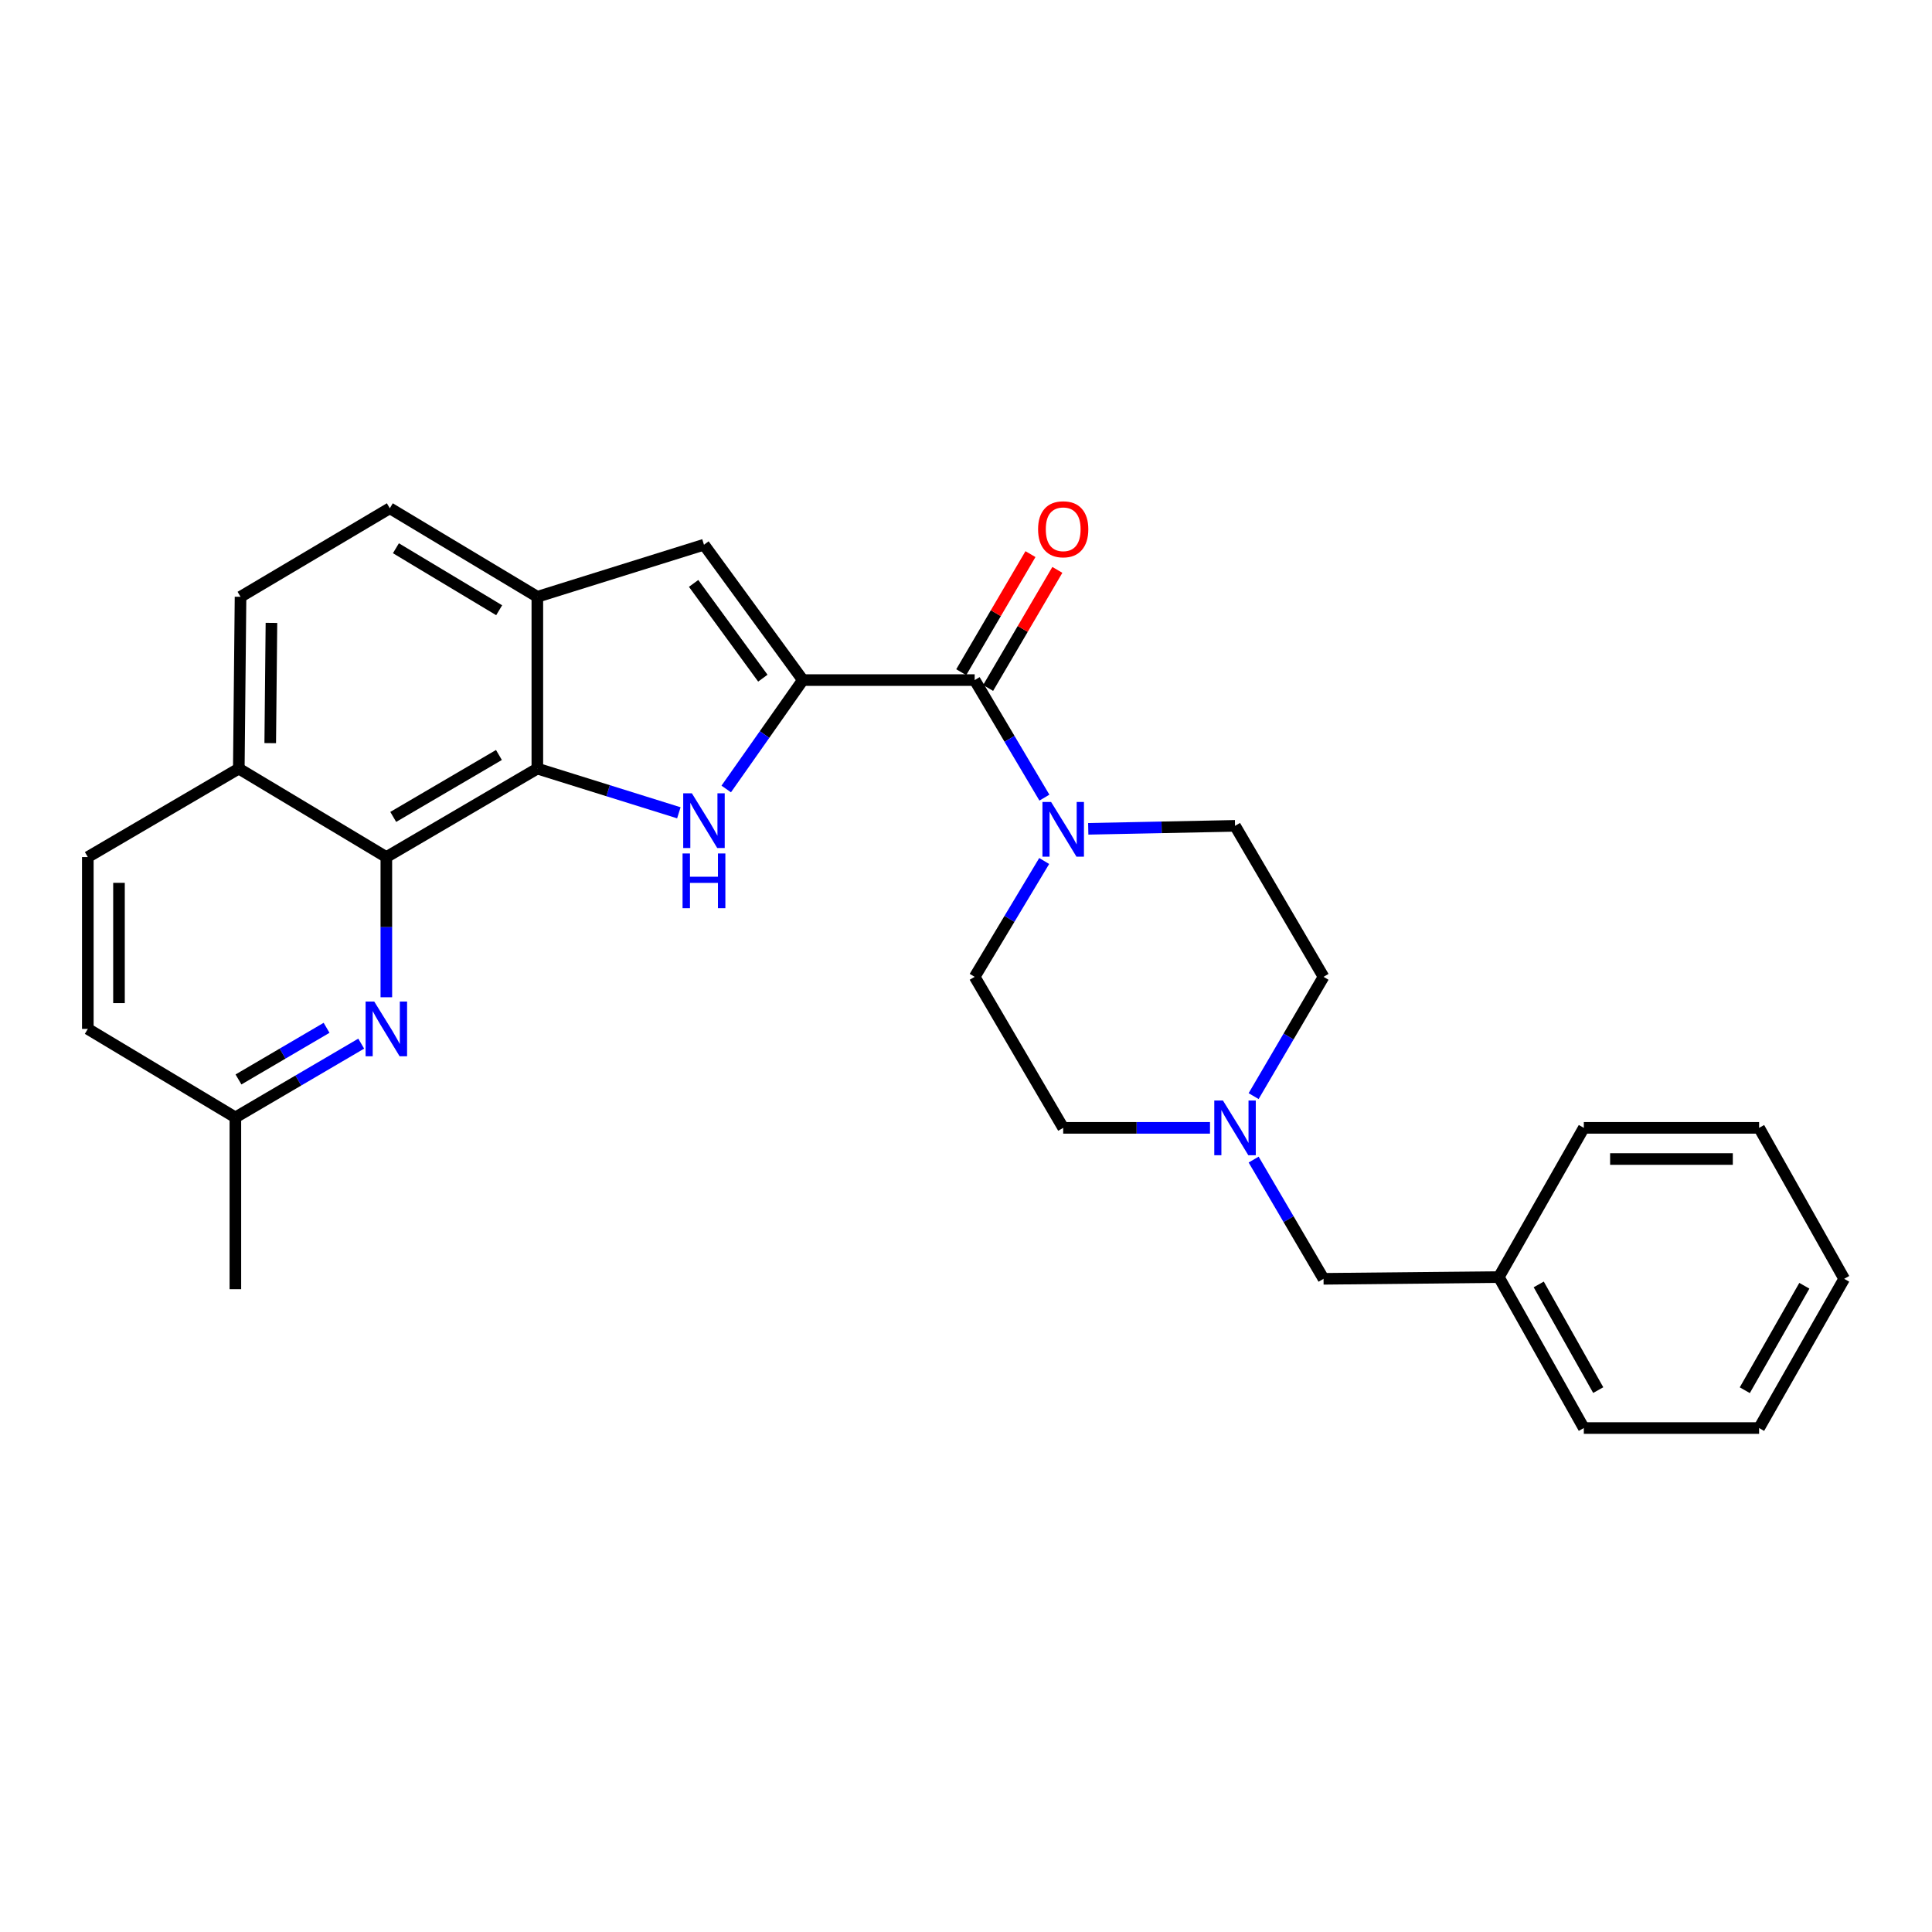 <?xml version='1.0' encoding='iso-8859-1'?>
<svg version='1.1' baseProfile='full'
              xmlns='http://www.w3.org/2000/svg'
                      xmlns:rdkit='http://www.rdkit.org/xml'
                      xmlns:xlink='http://www.w3.org/1999/xlink'
                  xml:space='preserve'
width='1000px' height='1000px' viewBox='0 0 1000 1000'>
<!-- END OF HEADER -->
<rect style='opacity:1.0;fill:#FFFFFF;stroke:none' width='1000' height='1000' x='0' y='0'> </rect>
<path class='bond-0' d='M 415.55,352.008 L 395.723,380.193' style='fill:none;fill-rule:evenodd;stroke:#000000;stroke-width:6px;stroke-linecap:butt;stroke-linejoin:miter;stroke-opacity:1' />
<path class='bond-0' d='M 395.723,380.193 L 375.896,408.377' style='fill:none;fill-rule:evenodd;stroke:#0000FF;stroke-width:6px;stroke-linecap:butt;stroke-linejoin:miter;stroke-opacity:1' />
<path class='bond-2' d='M 415.55,352.008 L 504.491,352.008' style='fill:none;fill-rule:evenodd;stroke:#000000;stroke-width:6px;stroke-linecap:butt;stroke-linejoin:miter;stroke-opacity:1' />
<path class='bond-3' d='M 415.55,352.008 L 364.37,281.943' style='fill:none;fill-rule:evenodd;stroke:#000000;stroke-width:6px;stroke-linecap:butt;stroke-linejoin:miter;stroke-opacity:1' />
<path class='bond-3' d='M 394.845,351.014 L 359.019,301.969' style='fill:none;fill-rule:evenodd;stroke:#000000;stroke-width:6px;stroke-linecap:butt;stroke-linejoin:miter;stroke-opacity:1' />
<path class='bond-1' d='M 351.372,420.702 L 314.75,409.264' style='fill:none;fill-rule:evenodd;stroke:#0000FF;stroke-width:6px;stroke-linecap:butt;stroke-linejoin:miter;stroke-opacity:1' />
<path class='bond-1' d='M 314.75,409.264 L 278.128,397.827' style='fill:none;fill-rule:evenodd;stroke:#000000;stroke-width:6px;stroke-linecap:butt;stroke-linejoin:miter;stroke-opacity:1' />
<path class='bond-4' d='M 278.128,397.827 L 199.969,443.62' style='fill:none;fill-rule:evenodd;stroke:#000000;stroke-width:6px;stroke-linecap:butt;stroke-linejoin:miter;stroke-opacity:1' />
<path class='bond-4' d='M 258.248,390.776 L 203.537,422.83' style='fill:none;fill-rule:evenodd;stroke:#000000;stroke-width:6px;stroke-linecap:butt;stroke-linejoin:miter;stroke-opacity:1' />
<path class='bond-28' d='M 278.128,397.827 L 278.128,308.895' style='fill:none;fill-rule:evenodd;stroke:#000000;stroke-width:6px;stroke-linecap:butt;stroke-linejoin:miter;stroke-opacity:1' />
<path class='bond-5' d='M 504.491,352.008 L 522.535,382.431' style='fill:none;fill-rule:evenodd;stroke:#000000;stroke-width:6px;stroke-linecap:butt;stroke-linejoin:miter;stroke-opacity:1' />
<path class='bond-5' d='M 522.535,382.431 L 540.58,412.855' style='fill:none;fill-rule:evenodd;stroke:#0000FF;stroke-width:6px;stroke-linecap:butt;stroke-linejoin:miter;stroke-opacity:1' />
<path class='bond-10' d='M 511.449,356.088 L 529.368,325.53' style='fill:none;fill-rule:evenodd;stroke:#000000;stroke-width:6px;stroke-linecap:butt;stroke-linejoin:miter;stroke-opacity:1' />
<path class='bond-10' d='M 529.368,325.53 L 547.286,294.972' style='fill:none;fill-rule:evenodd;stroke:#FF0000;stroke-width:6px;stroke-linecap:butt;stroke-linejoin:miter;stroke-opacity:1' />
<path class='bond-10' d='M 497.532,347.927 L 515.45,317.37' style='fill:none;fill-rule:evenodd;stroke:#000000;stroke-width:6px;stroke-linecap:butt;stroke-linejoin:miter;stroke-opacity:1' />
<path class='bond-10' d='M 515.45,317.37 L 533.368,286.812' style='fill:none;fill-rule:evenodd;stroke:#FF0000;stroke-width:6px;stroke-linecap:butt;stroke-linejoin:miter;stroke-opacity:1' />
<path class='bond-6' d='M 364.37,281.943 L 278.128,308.895' style='fill:none;fill-rule:evenodd;stroke:#000000;stroke-width:6px;stroke-linecap:butt;stroke-linejoin:miter;stroke-opacity:1' />
<path class='bond-7' d='M 199.969,443.62 L 199.969,479.898' style='fill:none;fill-rule:evenodd;stroke:#000000;stroke-width:6px;stroke-linecap:butt;stroke-linejoin:miter;stroke-opacity:1' />
<path class='bond-7' d='M 199.969,479.898 L 199.969,516.177' style='fill:none;fill-rule:evenodd;stroke:#0000FF;stroke-width:6px;stroke-linecap:butt;stroke-linejoin:miter;stroke-opacity:1' />
<path class='bond-9' d='M 199.969,443.62 L 123.604,397.827' style='fill:none;fill-rule:evenodd;stroke:#000000;stroke-width:6px;stroke-linecap:butt;stroke-linejoin:miter;stroke-opacity:1' />
<path class='bond-11' d='M 540.476,445.647 L 522.483,475.627' style='fill:none;fill-rule:evenodd;stroke:#0000FF;stroke-width:6px;stroke-linecap:butt;stroke-linejoin:miter;stroke-opacity:1' />
<path class='bond-11' d='M 522.483,475.627 L 504.491,505.608' style='fill:none;fill-rule:evenodd;stroke:#000000;stroke-width:6px;stroke-linecap:butt;stroke-linejoin:miter;stroke-opacity:1' />
<path class='bond-12' d='M 563.274,428.998 L 601.262,428.229' style='fill:none;fill-rule:evenodd;stroke:#0000FF;stroke-width:6px;stroke-linecap:butt;stroke-linejoin:miter;stroke-opacity:1' />
<path class='bond-12' d='M 601.262,428.229 L 639.251,427.459' style='fill:none;fill-rule:evenodd;stroke:#000000;stroke-width:6px;stroke-linecap:butt;stroke-linejoin:miter;stroke-opacity:1' />
<path class='bond-13' d='M 278.128,308.895 L 201.771,263.067' style='fill:none;fill-rule:evenodd;stroke:#000000;stroke-width:6px;stroke-linecap:butt;stroke-linejoin:miter;stroke-opacity:1' />
<path class='bond-13' d='M 258.371,315.854 L 204.922,283.774' style='fill:none;fill-rule:evenodd;stroke:#000000;stroke-width:6px;stroke-linecap:butt;stroke-linejoin:miter;stroke-opacity:1' />
<path class='bond-14' d='M 186.965,540.184 L 154.397,559.278' style='fill:none;fill-rule:evenodd;stroke:#0000FF;stroke-width:6px;stroke-linecap:butt;stroke-linejoin:miter;stroke-opacity:1' />
<path class='bond-14' d='M 154.397,559.278 L 121.829,578.371' style='fill:none;fill-rule:evenodd;stroke:#000000;stroke-width:6px;stroke-linecap:butt;stroke-linejoin:miter;stroke-opacity:1' />
<path class='bond-14' d='M 169.035,531.994 L 146.237,545.359' style='fill:none;fill-rule:evenodd;stroke:#0000FF;stroke-width:6px;stroke-linecap:butt;stroke-linejoin:miter;stroke-opacity:1' />
<path class='bond-14' d='M 146.237,545.359 L 123.44,558.725' style='fill:none;fill-rule:evenodd;stroke:#000000;stroke-width:6px;stroke-linecap:butt;stroke-linejoin:miter;stroke-opacity:1' />
<path class='bond-8' d='M 648.877,567.35 L 666.969,536.479' style='fill:none;fill-rule:evenodd;stroke:#0000FF;stroke-width:6px;stroke-linecap:butt;stroke-linejoin:miter;stroke-opacity:1' />
<path class='bond-8' d='M 666.969,536.479 L 685.061,505.608' style='fill:none;fill-rule:evenodd;stroke:#000000;stroke-width:6px;stroke-linecap:butt;stroke-linejoin:miter;stroke-opacity:1' />
<path class='bond-16' d='M 648.88,600.2 L 666.97,631.058' style='fill:none;fill-rule:evenodd;stroke:#0000FF;stroke-width:6px;stroke-linecap:butt;stroke-linejoin:miter;stroke-opacity:1' />
<path class='bond-16' d='M 666.97,631.058 L 685.061,661.916' style='fill:none;fill-rule:evenodd;stroke:#000000;stroke-width:6px;stroke-linecap:butt;stroke-linejoin:miter;stroke-opacity:1' />
<path class='bond-30' d='M 626.287,583.775 L 588.298,583.775' style='fill:none;fill-rule:evenodd;stroke:#0000FF;stroke-width:6px;stroke-linecap:butt;stroke-linejoin:miter;stroke-opacity:1' />
<path class='bond-30' d='M 588.298,583.775 L 550.31,583.775' style='fill:none;fill-rule:evenodd;stroke:#000000;stroke-width:6px;stroke-linecap:butt;stroke-linejoin:miter;stroke-opacity:1' />
<path class='bond-19' d='M 123.604,397.827 L 45.455,443.62' style='fill:none;fill-rule:evenodd;stroke:#000000;stroke-width:6px;stroke-linecap:butt;stroke-linejoin:miter;stroke-opacity:1' />
<path class='bond-29' d='M 123.604,397.827 L 124.5,308.895' style='fill:none;fill-rule:evenodd;stroke:#000000;stroke-width:6px;stroke-linecap:butt;stroke-linejoin:miter;stroke-opacity:1' />
<path class='bond-29' d='M 139.871,384.65 L 140.498,322.398' style='fill:none;fill-rule:evenodd;stroke:#000000;stroke-width:6px;stroke-linecap:butt;stroke-linejoin:miter;stroke-opacity:1' />
<path class='bond-18' d='M 504.491,505.608 L 550.31,583.775' style='fill:none;fill-rule:evenodd;stroke:#000000;stroke-width:6px;stroke-linecap:butt;stroke-linejoin:miter;stroke-opacity:1' />
<path class='bond-17' d='M 639.251,427.459 L 685.061,505.608' style='fill:none;fill-rule:evenodd;stroke:#000000;stroke-width:6px;stroke-linecap:butt;stroke-linejoin:miter;stroke-opacity:1' />
<path class='bond-15' d='M 201.771,263.067 L 124.5,308.895' style='fill:none;fill-rule:evenodd;stroke:#000000;stroke-width:6px;stroke-linecap:butt;stroke-linejoin:miter;stroke-opacity:1' />
<path class='bond-22' d='M 121.829,578.371 L 121.829,667.285' style='fill:none;fill-rule:evenodd;stroke:#000000;stroke-width:6px;stroke-linecap:butt;stroke-linejoin:miter;stroke-opacity:1' />
<path class='bond-31' d='M 121.829,578.371 L 45.455,532.56' style='fill:none;fill-rule:evenodd;stroke:#000000;stroke-width:6px;stroke-linecap:butt;stroke-linejoin:miter;stroke-opacity:1' />
<path class='bond-21' d='M 685.061,661.916 L 775.785,661.01' style='fill:none;fill-rule:evenodd;stroke:#000000;stroke-width:6px;stroke-linecap:butt;stroke-linejoin:miter;stroke-opacity:1' />
<path class='bond-20' d='M 45.455,443.62 L 45.455,532.56' style='fill:none;fill-rule:evenodd;stroke:#000000;stroke-width:6px;stroke-linecap:butt;stroke-linejoin:miter;stroke-opacity:1' />
<path class='bond-20' d='M 61.588,456.961 L 61.588,519.219' style='fill:none;fill-rule:evenodd;stroke:#000000;stroke-width:6px;stroke-linecap:butt;stroke-linejoin:miter;stroke-opacity:1' />
<path class='bond-23' d='M 775.785,661.01 L 819.785,739.151' style='fill:none;fill-rule:evenodd;stroke:#000000;stroke-width:6px;stroke-linecap:butt;stroke-linejoin:miter;stroke-opacity:1' />
<path class='bond-23' d='M 796.444,664.816 L 827.243,719.514' style='fill:none;fill-rule:evenodd;stroke:#000000;stroke-width:6px;stroke-linecap:butt;stroke-linejoin:miter;stroke-opacity:1' />
<path class='bond-24' d='M 775.785,661.01 L 819.785,583.775' style='fill:none;fill-rule:evenodd;stroke:#000000;stroke-width:6px;stroke-linecap:butt;stroke-linejoin:miter;stroke-opacity:1' />
<path class='bond-25' d='M 819.785,739.151 L 910.51,739.151' style='fill:none;fill-rule:evenodd;stroke:#000000;stroke-width:6px;stroke-linecap:butt;stroke-linejoin:miter;stroke-opacity:1' />
<path class='bond-26' d='M 819.785,583.775 L 910.51,583.775' style='fill:none;fill-rule:evenodd;stroke:#000000;stroke-width:6px;stroke-linecap:butt;stroke-linejoin:miter;stroke-opacity:1' />
<path class='bond-26' d='M 833.394,599.909 L 896.901,599.909' style='fill:none;fill-rule:evenodd;stroke:#000000;stroke-width:6px;stroke-linecap:butt;stroke-linejoin:miter;stroke-opacity:1' />
<path class='bond-32' d='M 910.51,739.151 L 954.545,661.916' style='fill:none;fill-rule:evenodd;stroke:#000000;stroke-width:6px;stroke-linecap:butt;stroke-linejoin:miter;stroke-opacity:1' />
<path class='bond-32' d='M 903.1,719.574 L 933.925,665.51' style='fill:none;fill-rule:evenodd;stroke:#000000;stroke-width:6px;stroke-linecap:butt;stroke-linejoin:miter;stroke-opacity:1' />
<path class='bond-27' d='M 910.51,583.775 L 954.545,661.916' style='fill:none;fill-rule:evenodd;stroke:#000000;stroke-width:6px;stroke-linecap:butt;stroke-linejoin:miter;stroke-opacity:1' />
<path  class='atom-1' d='M 358.11 410.601
L 367.39 425.601
Q 368.31 427.081, 369.79 429.761
Q 371.27 432.441, 371.35 432.601
L 371.35 410.601
L 375.11 410.601
L 375.11 438.921
L 371.23 438.921
L 361.27 422.521
Q 360.11 420.601, 358.87 418.401
Q 357.67 416.201, 357.31 415.521
L 357.31 438.921
L 353.63 438.921
L 353.63 410.601
L 358.11 410.601
' fill='#0000FF'/>
<path  class='atom-1' d='M 353.29 441.753
L 357.13 441.753
L 357.13 453.793
L 371.61 453.793
L 371.61 441.753
L 375.45 441.753
L 375.45 470.073
L 371.61 470.073
L 371.61 456.993
L 357.13 456.993
L 357.13 470.073
L 353.29 470.073
L 353.29 441.753
' fill='#0000FF'/>
<path  class='atom-6' d='M 544.05 415.101
L 553.33 430.101
Q 554.25 431.581, 555.73 434.261
Q 557.21 436.941, 557.29 437.101
L 557.29 415.101
L 561.05 415.101
L 561.05 443.421
L 557.17 443.421
L 547.21 427.021
Q 546.05 425.101, 544.81 422.901
Q 543.61 420.701, 543.25 420.021
L 543.25 443.421
L 539.57 443.421
L 539.57 415.101
L 544.05 415.101
' fill='#0000FF'/>
<path  class='atom-8' d='M 193.709 518.4
L 202.989 533.4
Q 203.909 534.88, 205.389 537.56
Q 206.869 540.24, 206.949 540.4
L 206.949 518.4
L 210.709 518.4
L 210.709 546.72
L 206.829 546.72
L 196.869 530.32
Q 195.709 528.4, 194.469 526.2
Q 193.269 524, 192.909 523.32
L 192.909 546.72
L 189.229 546.72
L 189.229 518.4
L 193.709 518.4
' fill='#0000FF'/>
<path  class='atom-9' d='M 632.991 569.615
L 642.271 584.615
Q 643.191 586.095, 644.671 588.775
Q 646.151 591.455, 646.231 591.615
L 646.231 569.615
L 649.991 569.615
L 649.991 597.935
L 646.111 597.935
L 636.151 581.535
Q 634.991 579.615, 633.751 577.415
Q 632.551 575.215, 632.191 574.535
L 632.191 597.935
L 628.511 597.935
L 628.511 569.615
L 632.991 569.615
' fill='#0000FF'/>
<path  class='atom-11' d='M 537.31 273.947
Q 537.31 267.147, 540.67 263.347
Q 544.03 259.547, 550.31 259.547
Q 556.59 259.547, 559.95 263.347
Q 563.31 267.147, 563.31 273.947
Q 563.31 280.827, 559.91 284.747
Q 556.51 288.627, 550.31 288.627
Q 544.07 288.627, 540.67 284.747
Q 537.31 280.867, 537.31 273.947
M 550.31 285.427
Q 554.63 285.427, 556.95 282.547
Q 559.31 279.627, 559.31 273.947
Q 559.31 268.387, 556.95 265.587
Q 554.63 262.747, 550.31 262.747
Q 545.99 262.747, 543.63 265.547
Q 541.31 268.347, 541.31 273.947
Q 541.31 279.667, 543.63 282.547
Q 545.99 285.427, 550.31 285.427
' fill='#FF0000'/>
</svg>
